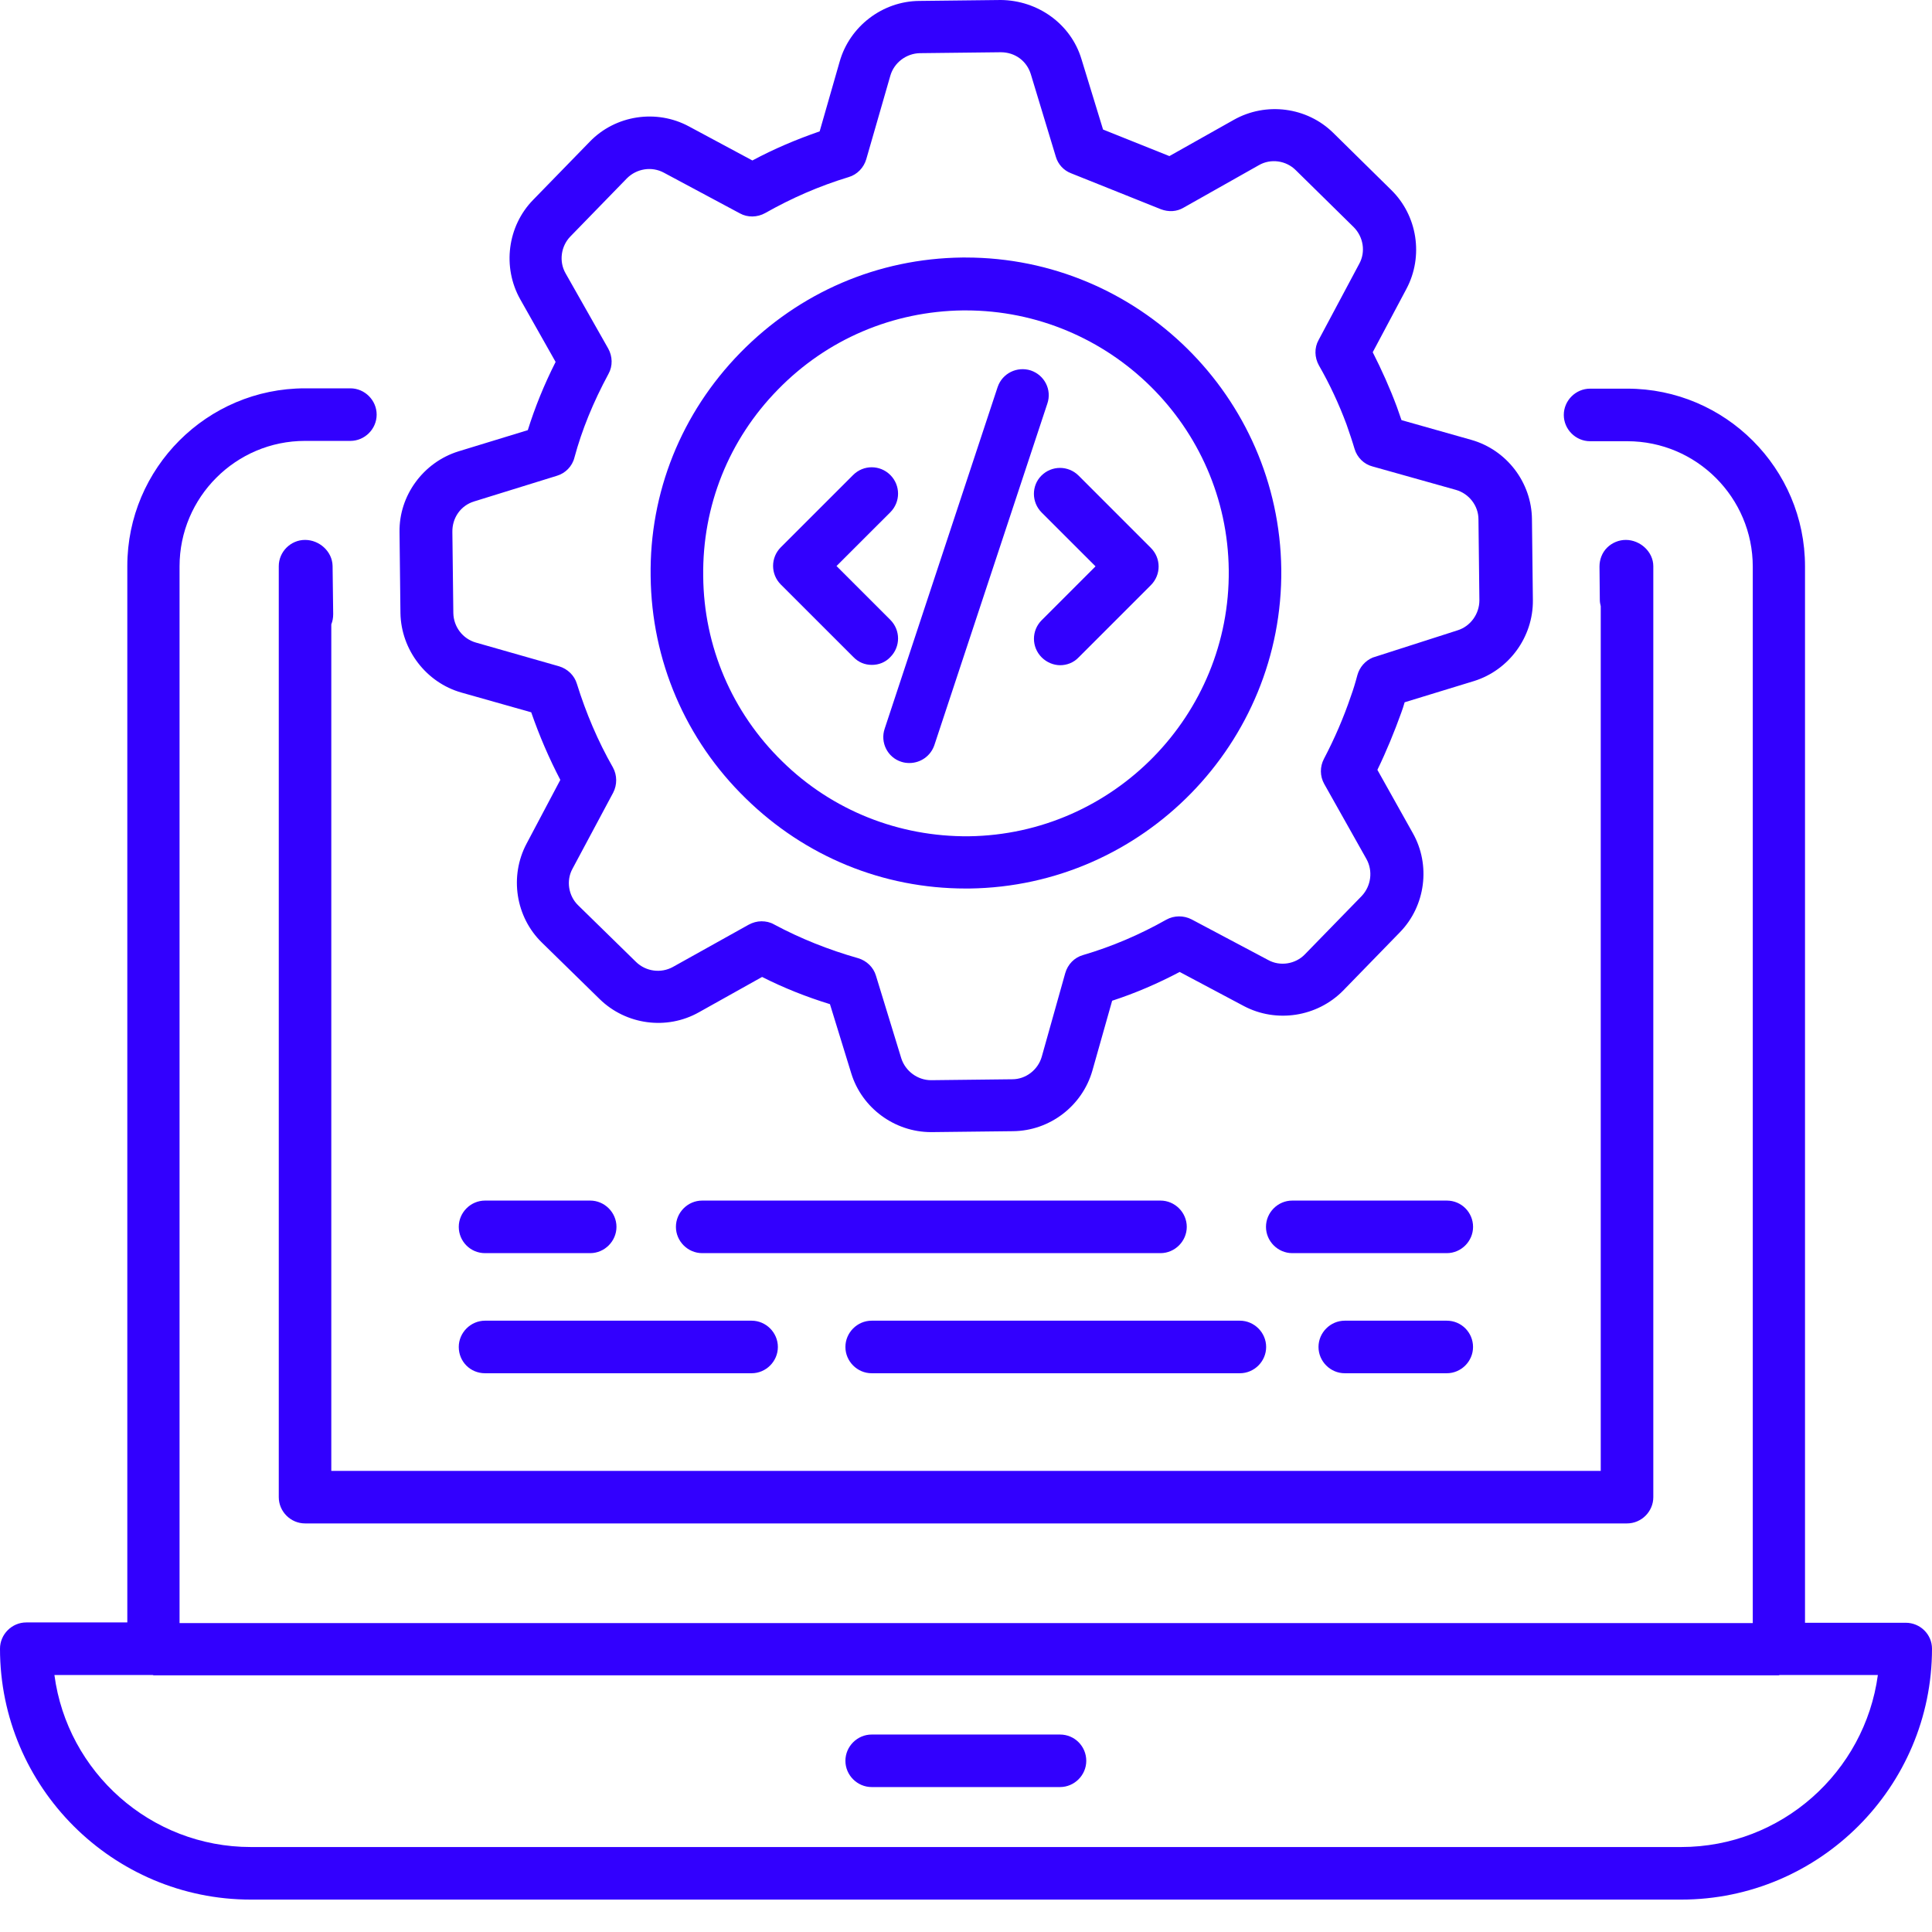<svg width="48" height="48" viewBox="0 0 48 48" fill="none" xmlns="http://www.w3.org/2000/svg">
<g clip-path="url(#clip0_2041_2303)">
<path d="M47.347 40.317H44.845V14.071C44.845 11.638 42.863 9.656 40.43 9.656H39.505C39.148 9.656 38.852 9.952 38.852 10.309C38.852 10.667 39.148 10.962 39.505 10.962H40.43C42.148 10.962 43.547 12.361 43.547 14.079V40.325H4.461V14.071C4.461 12.353 5.86 10.954 7.578 10.954H8.705C9.062 10.954 9.358 10.659 9.358 10.301C9.358 9.944 9.062 9.648 8.705 9.648H7.578C5.145 9.648 3.163 11.63 3.163 14.063V40.309H0.653C0.295 40.309 0 40.604 0 40.962C0 44.397 2.798 47.195 6.233 47.195H41.767C45.202 47.195 48 44.397 48 40.962C48 40.604 47.705 40.317 47.347 40.317ZM41.767 45.889H6.233C3.738 45.889 1.671 44.024 1.352 41.615H3.793C3.801 41.615 3.808 41.623 3.816 41.623H44.192C44.2 41.623 44.207 41.615 44.215 41.615H46.655C46.329 44.024 44.262 45.889 41.767 45.889Z" fill="#3200FE"/>
<path d="M12.051 31.134H14.663C15.02 31.134 15.316 30.838 15.316 30.481C15.316 30.123 15.02 29.828 14.663 29.828H12.051C11.694 29.828 11.398 30.123 11.398 30.481C11.398 30.838 11.686 31.134 12.051 31.134Z" fill="#3200FE"/>
<path d="M28.832 29.828H17.446C17.088 29.828 16.793 30.123 16.793 30.481C16.793 30.838 17.088 31.134 17.446 31.134H28.832C29.189 31.134 29.485 30.838 29.485 30.481C29.485 30.123 29.189 29.828 28.832 29.828Z" fill="#3200FE"/>
<path d="M35.945 29.828H32.106C31.748 29.828 31.453 30.123 31.453 30.481C31.453 30.838 31.748 31.134 32.106 31.134H35.945C36.303 31.134 36.598 30.838 36.598 30.481C36.598 30.123 36.311 29.828 35.945 29.828Z" fill="#3200FE"/>
<path d="M12.051 34.118H18.673C19.031 34.118 19.326 33.823 19.326 33.465C19.326 33.108 19.031 32.812 18.673 32.812H12.051C11.694 32.812 11.398 33.108 11.398 33.465C11.398 33.831 11.686 34.118 12.051 34.118Z" fill="#3200FE"/>
<path d="M30.804 32.812H21.657C21.299 32.812 21.004 33.108 21.004 33.465C21.004 33.823 21.299 34.118 21.657 34.118H30.804C31.162 34.118 31.457 33.823 31.457 33.465C31.457 33.108 31.162 32.812 30.804 32.812Z" fill="#3200FE"/>
<path d="M35.944 32.812H33.411C33.053 32.812 32.758 33.108 32.758 33.465C32.758 33.823 33.053 34.118 33.411 34.118H35.944C36.302 34.118 36.597 33.823 36.597 33.465C36.597 33.108 36.31 32.812 35.944 32.812Z" fill="#3200FE"/>
<path d="M23.991 22.075C24.023 22.075 24.053 22.075 24.085 22.075C28.398 22.02 31.88 18.461 31.833 14.139C31.779 9.857 28.274 6.398 23.991 6.398C23.96 6.398 23.937 6.398 23.906 6.398C21.815 6.422 19.864 7.261 18.395 8.761C16.927 10.261 16.134 12.235 16.165 14.318C16.188 16.409 17.028 18.375 18.528 19.836C20.004 21.282 21.94 22.075 23.991 22.075ZM19.328 9.678C20.548 8.427 22.18 7.735 23.921 7.712C23.945 7.712 23.968 7.712 23.991 7.712C27.559 7.712 30.489 10.588 30.528 14.163C30.567 17.761 27.668 20.73 24.069 20.777C22.336 20.792 20.68 20.139 19.437 18.919C18.186 17.699 17.486 16.059 17.471 14.318C17.447 12.569 18.108 10.922 19.328 9.678Z" fill="#3200FE"/>
<path d="M11.465 17.207L13.198 17.697C13.4 18.28 13.641 18.839 13.921 19.376L13.082 20.961C12.654 21.769 12.809 22.78 13.462 23.417L14.9 24.824C15.553 25.461 16.563 25.601 17.364 25.15L18.934 24.272C19.47 24.544 20.038 24.769 20.62 24.948L21.149 26.666C21.413 27.529 22.229 28.127 23.131 28.127C23.139 28.127 23.146 28.127 23.154 28.127L25.167 28.104C26.084 28.096 26.892 27.474 27.141 26.596L27.631 24.863C28.206 24.676 28.765 24.435 29.309 24.148L30.903 24.995C31.711 25.422 32.721 25.267 33.367 24.614L34.781 23.161C35.418 22.508 35.55 21.49 35.1 20.697L34.221 19.127C34.447 18.661 34.641 18.186 34.812 17.712C34.843 17.627 34.874 17.534 34.898 17.448L36.623 16.92C37.493 16.648 38.092 15.824 38.084 14.915L38.061 12.902C38.053 11.985 37.431 11.176 36.553 10.928L34.82 10.438C34.781 10.329 34.742 10.22 34.703 10.104C34.532 9.645 34.33 9.194 34.105 8.751L34.944 7.174C35.372 6.365 35.216 5.355 34.563 4.718L33.126 3.303C32.473 2.658 31.455 2.526 30.654 2.977L29.053 3.878L27.405 3.218L26.869 1.469C26.605 0.591 25.781 0.008 24.864 0L22.835 0.023C21.926 0.031 21.11 0.653 20.861 1.531L20.364 3.264C19.781 3.466 19.229 3.699 18.693 3.987L17.115 3.14C16.307 2.705 15.289 2.86 14.652 3.521L13.245 4.966C12.607 5.619 12.475 6.637 12.926 7.438L13.804 8.992C13.517 9.56 13.291 10.119 13.113 10.687L11.387 11.215C10.517 11.487 9.911 12.311 9.926 13.22L9.949 15.233C9.965 16.142 10.587 16.959 11.465 17.207ZM11.776 12.459L13.835 11.821C14.045 11.759 14.216 11.588 14.271 11.37C14.457 10.679 14.737 9.995 15.118 9.288C15.227 9.093 15.219 8.852 15.11 8.658L14.053 6.793C13.882 6.497 13.936 6.117 14.17 5.876L15.576 4.43C15.817 4.189 16.19 4.127 16.493 4.29L18.382 5.301C18.576 5.409 18.817 5.402 19.012 5.293C19.672 4.92 20.348 4.624 21.087 4.399C21.297 4.337 21.46 4.166 21.522 3.956L22.12 1.881C22.214 1.554 22.517 1.329 22.851 1.321L24.864 1.298C25.221 1.298 25.509 1.516 25.61 1.842L26.232 3.894C26.286 4.08 26.426 4.236 26.613 4.306L28.843 5.199C29.03 5.269 29.232 5.262 29.403 5.161L31.276 4.104C31.571 3.933 31.952 3.987 32.193 4.228L33.631 5.642C33.872 5.883 33.934 6.256 33.771 6.552L32.76 8.448C32.651 8.642 32.659 8.883 32.768 9.078C33.04 9.552 33.266 10.041 33.452 10.539C33.522 10.741 33.592 10.943 33.654 11.153C33.716 11.363 33.887 11.534 34.097 11.588L36.172 12.171C36.499 12.264 36.732 12.567 36.732 12.902L36.755 14.915C36.755 15.249 36.538 15.56 36.211 15.661L34.105 16.337C33.918 16.415 33.778 16.578 33.724 16.772C33.677 16.951 33.623 17.13 33.561 17.3C33.382 17.829 33.157 18.35 32.892 18.855C32.791 19.049 32.791 19.282 32.9 19.477L33.949 21.342C34.113 21.637 34.066 22.01 33.833 22.259L32.418 23.712C32.185 23.953 31.804 24.015 31.509 23.852L29.605 22.842C29.41 22.741 29.17 22.741 28.975 22.85C28.315 23.223 27.623 23.518 26.908 23.728C26.69 23.79 26.527 23.961 26.465 24.179L25.882 26.254C25.789 26.58 25.486 26.814 25.151 26.814L23.139 26.837H23.131C22.797 26.837 22.493 26.611 22.392 26.293L21.763 24.241C21.701 24.031 21.53 23.868 21.32 23.806C20.581 23.596 19.882 23.316 19.229 22.966C19.136 22.912 19.027 22.889 18.918 22.889C18.809 22.889 18.701 22.92 18.6 22.974L16.719 24.023C16.424 24.186 16.05 24.14 15.802 23.899L14.364 22.492C14.123 22.259 14.061 21.878 14.224 21.583L15.234 19.694C15.335 19.5 15.335 19.259 15.227 19.065C14.854 18.412 14.558 17.712 14.333 16.99C14.271 16.78 14.1 16.617 13.89 16.554L11.822 15.964C11.496 15.87 11.271 15.575 11.263 15.233L11.239 13.22C11.232 12.863 11.449 12.56 11.776 12.459Z" fill="#3200FE"/>
<path d="M21.661 16.519C21.832 16.519 21.995 16.457 22.12 16.325C22.376 16.069 22.376 15.657 22.12 15.4L20.783 14.063L22.12 12.727C22.376 12.47 22.376 12.058 22.12 11.802C21.863 11.545 21.451 11.545 21.195 11.802L19.399 13.597C19.143 13.854 19.143 14.265 19.399 14.522L21.195 16.317C21.327 16.457 21.49 16.519 21.661 16.519Z" fill="#3200FE"/>
<path d="M25.881 12.735L27.218 14.071L25.881 15.408C25.624 15.665 25.624 16.076 25.881 16.333C26.005 16.457 26.176 16.527 26.339 16.527C26.503 16.527 26.674 16.465 26.798 16.333L28.593 14.538C28.85 14.281 28.85 13.869 28.593 13.613L26.798 11.817C26.541 11.561 26.13 11.561 25.873 11.817C25.624 12.066 25.624 12.478 25.881 12.735Z" fill="#3200FE"/>
<path d="M22.392 18.926C22.462 18.95 22.532 18.957 22.594 18.957C22.866 18.957 23.123 18.787 23.216 18.507L26.021 10.027C26.138 9.686 25.952 9.32 25.61 9.204C25.268 9.095 24.902 9.274 24.786 9.616L21.98 18.103C21.863 18.445 22.05 18.818 22.392 18.926Z" fill="#3200FE"/>
<path d="M8.231 36.544V15.512C8.263 15.435 8.278 15.349 8.278 15.256L8.263 14.059C8.255 13.702 7.936 13.414 7.579 13.414C7.221 13.414 6.926 13.709 6.926 14.067V37.196C6.926 37.554 7.221 37.849 7.579 37.849H40.423C40.781 37.849 41.076 37.554 41.076 37.196V14.067C41.076 13.709 40.75 13.414 40.392 13.414C40.221 13.414 40.05 13.484 39.926 13.608C39.801 13.733 39.739 13.904 39.739 14.075L39.747 14.899C39.747 14.953 39.755 15.007 39.77 15.062V36.544H8.231Z" fill="#3200FE"/>
<path d="M26.335 43.094H21.657C21.299 43.094 21.004 43.389 21.004 43.747C21.004 44.104 21.299 44.399 21.657 44.399H26.335C26.693 44.399 26.988 44.104 26.988 43.747C26.988 43.389 26.701 43.094 26.335 43.094Z" fill="#3200FE"/>
</g>
<defs>
<clipPath id="clip0_2041_2303">
<rect width="48" height="48" fill="white"/>
</clipPath>
</defs>
</svg>

